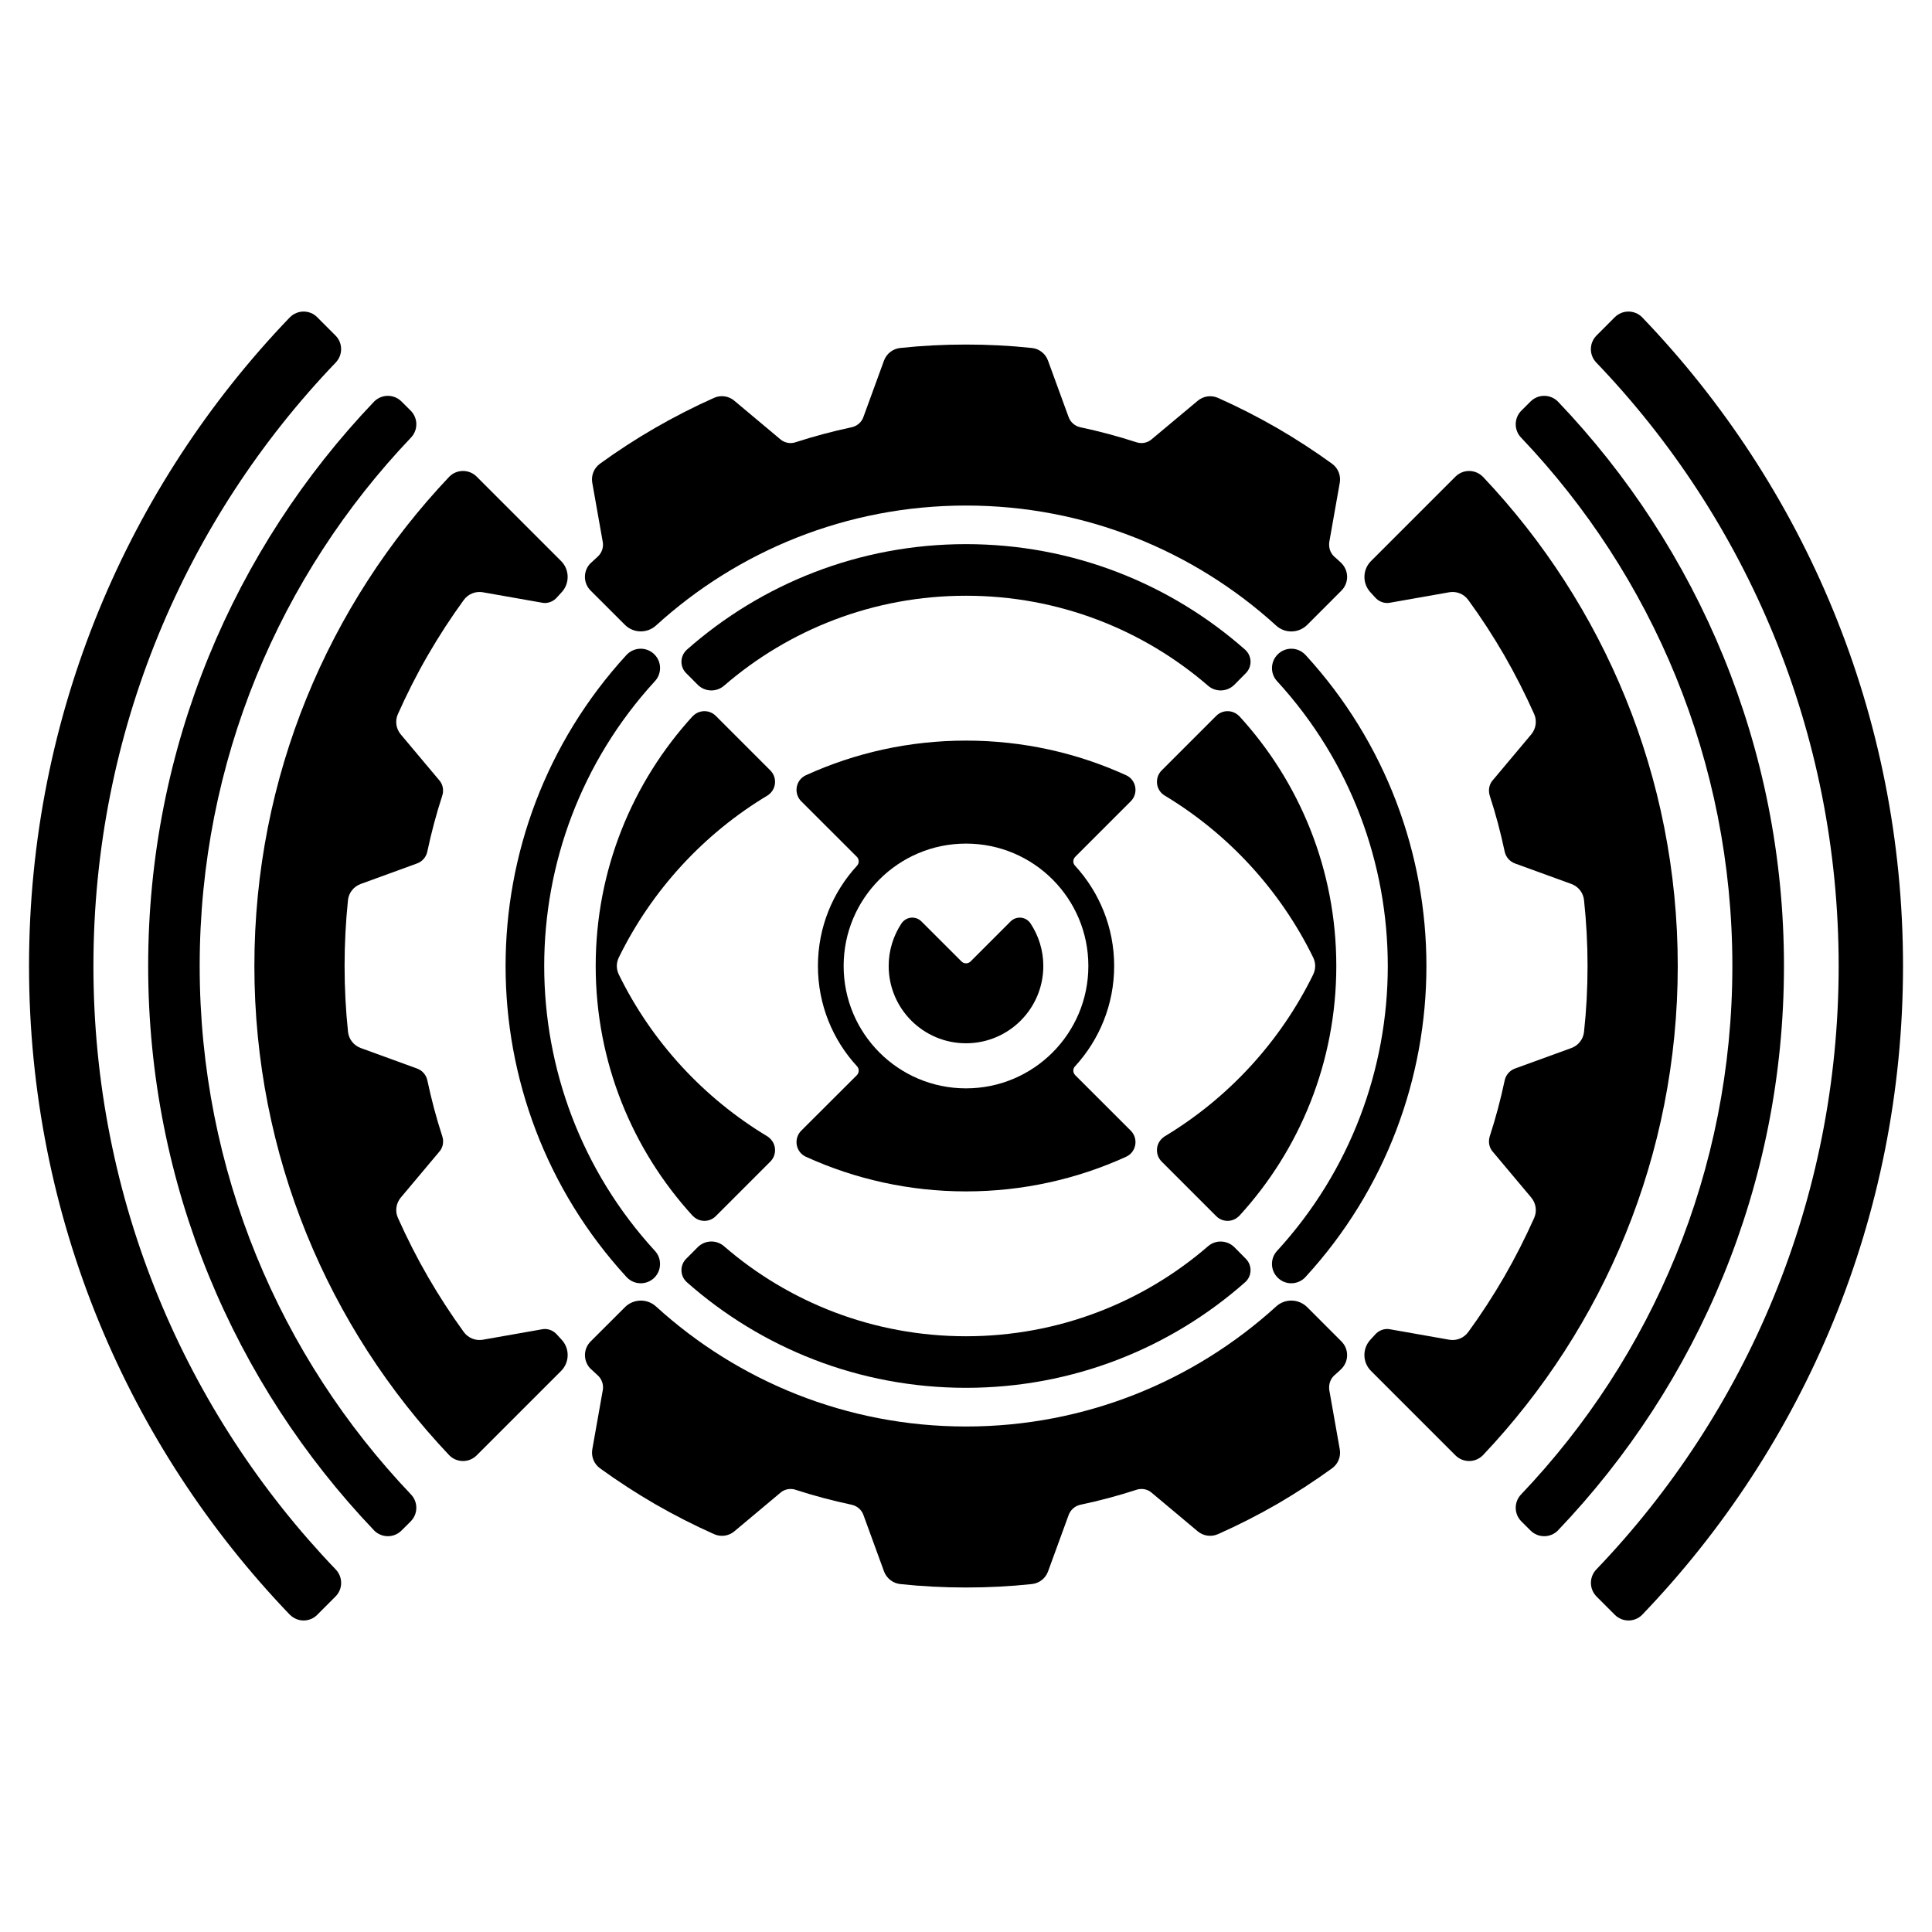 <?xml version="1.0" encoding="utf-8"?>
<!-- Generator: Adobe Illustrator 15.0.0, SVG Export Plug-In  -->
<!DOCTYPE svg PUBLIC "-//W3C//DTD SVG 1.1//EN" "http://www.w3.org/Graphics/SVG/1.1/DTD/svg11.dtd">
<svg version="1.1"
	 xmlns="http://www.w3.org/2000/svg" xmlns:xlink="http://www.w3.org/1999/xlink" xmlns:a="http://ns.adobe.com/AdobeSVGViewerExtensions/3.0/"
	 x="0px" y="0px" width="45px" height="45px" viewBox="-0.676 -7.257 45 45"
	 overflow="visible" enable-background="new -0.676 -7.257 45 45" xml:space="preserve">
<defs>
</defs>
<path d="M30.449,15.242c0,2.244-0.855,4.287-2.26,5.821c-0.004,0.003-0.006,0.005-0.008,0.006c-0.146,0.147-0.383,0.147-0.529,0
	l-1.271-1.271c-0.146-0.146-0.146-0.384,0-0.53c0.021-0.02,0.043-0.038,0.066-0.054c1.486-0.893,2.695-2.204,3.463-3.771
	c0.029-0.061,0.047-0.129,0.047-0.201c0-0.071-0.018-0.139-0.047-0.199c-0.768-1.567-1.977-2.88-3.463-3.773
	c-0.023-0.014-0.045-0.032-0.066-0.052c-0.146-0.146-0.146-0.384,0-0.53l1.271-1.271c0.146-0.146,0.383-0.146,0.529,0l0.008,0.006
	C29.594,10.956,30.449,13,30.449,15.242"/>
<path d="M13.199,15.242c0,2.244,0.857,4.287,2.26,5.821c0.004,0.003,0.006,0.005,0.008,0.006c0.146,0.147,0.383,0.147,0.529,0
	l1.271-1.271c0.146-0.146,0.146-0.384,0-0.53c-0.02-0.02-0.043-0.038-0.064-0.054c-1.488-0.893-2.697-2.204-3.465-3.771
	c-0.029-0.061-0.047-0.129-0.047-0.201c0-0.071,0.018-0.139,0.047-0.199c0.768-1.567,1.977-2.88,3.465-3.773
	c0.021-0.014,0.045-0.032,0.064-0.052c0.146-0.146,0.146-0.384,0-0.53l-1.271-1.271c-0.146-0.146-0.383-0.146-0.529,0
	c-0.002,0.002-0.004,0.004-0.008,0.006C14.057,10.956,13.199,13,13.199,15.242"/>
<path d="M21.824,15.181c0.039,0,0.078-0.015,0.107-0.044l0.932-0.933c0.119-0.117,0.309-0.117,0.424,0
	c0.016,0.014,0.029,0.03,0.039,0.046c0.188,0.285,0.299,0.626,0.299,0.992c0,0.995-0.807,1.801-1.801,1.801
	s-1.801-0.806-1.801-1.801c0-0.366,0.111-0.707,0.299-0.992c0.012-0.016,0.023-0.032,0.039-0.046c0.117-0.117,0.307-0.117,0.424,0
	l0.934,0.933C21.748,15.166,21.787,15.181,21.824,15.181"/>
<path d="M29.068,21.88c3.439-3.749,3.441-9.521,0.002-13.271c-0.164-0.176-0.158-0.453,0.014-0.624c0.176-0.176,0.459-0.176,0.635,0
	C29.725,7.99,29.73,7.995,29.734,8c3.752,4.093,3.752,10.393,0,14.484c-0.004,0.006-0.01,0.012-0.016,0.017
	c-0.176,0.176-0.459,0.176-0.635,0C28.912,22.331,28.906,22.057,29.068,21.88"/>
<path d="M14.58,21.88c-3.439-3.749-3.441-9.521-0.002-13.271c0.164-0.176,0.16-0.453-0.012-0.624c-0.176-0.176-0.461-0.176-0.637,0
	C13.924,7.99,13.92,7.995,13.914,8c-3.752,4.093-3.752,10.393,0,14.484c0.006,0.006,0.01,0.012,0.016,0.017
	c0.176,0.176,0.461,0.176,0.637,0C14.736,22.331,14.742,22.057,14.58,21.88"/>
<path d="M21.824,6.619c2.154-0.001,4.125,0.789,5.637,2.095c0.176,0.154,0.443,0.147,0.613-0.021l0.268-0.271
	c0.146-0.146,0.146-0.384,0-0.53c-0.004-0.005-0.01-0.011-0.016-0.016c-1.732-1.53-4.008-2.459-6.502-2.459s-4.77,0.929-6.502,2.459
	c-0.006,0.005-0.012,0.011-0.016,0.016c-0.146,0.146-0.146,0.385,0,0.53l0.27,0.271c0.168,0.168,0.436,0.175,0.613,0.021
	C17.699,7.408,19.67,6.618,21.824,6.619"/>
<path d="M21.824,23.867c2.154,0,4.125-0.789,5.637-2.096c0.176-0.154,0.443-0.146,0.613,0.021l0.268,0.271
	c0.146,0.146,0.146,0.384,0,0.53c-0.004,0.005-0.01,0.01-0.016,0.015c-1.732,1.531-4.008,2.46-6.502,2.46s-4.77-0.929-6.502-2.46
	c-0.006-0.005-0.012-0.01-0.016-0.015c-0.146-0.146-0.146-0.385,0-0.53l0.27-0.271c0.168-0.168,0.436-0.176,0.613-0.021
	C17.699,23.078,19.67,23.867,21.824,23.867"/>
<path d="M36.301,15.243c0,0.519-0.027,1.03-0.082,1.534c-0.018,0.174-0.135,0.318-0.293,0.376l-1.309,0.476
	c-0.123,0.043-0.219,0.148-0.246,0.279c-0.094,0.442-0.209,0.877-0.348,1.302c-0.012,0.037-0.018,0.077-0.018,0.117
	c0,0.095,0.033,0.181,0.092,0.246l0.893,1.064c0.109,0.131,0.139,0.314,0.068,0.474c-0.207,0.463-0.439,0.921-0.697,1.369
	c-0.26,0.448-0.539,0.878-0.838,1.288c-0.104,0.142-0.275,0.209-0.443,0.18l-1.377-0.243c-0.021-0.004-0.045-0.007-0.068-0.007
	c-0.109,0-0.209,0.049-0.277,0.125c-0.039,0.042-0.078,0.084-0.117,0.127c-0.188,0.206-0.184,0.526,0.018,0.726l1.965,1.965
	c0.176,0.176,0.461,0.176,0.637,0c0,0,0.002-0.002,0.004-0.004c2.811-2.97,4.537-6.98,4.537-11.395
	c0-4.412-1.727-8.423-4.537-11.393c-0.002-0.002-0.004-0.003-0.004-0.003c-0.176-0.177-0.461-0.177-0.637-0.001l-1.965,1.965
	c-0.201,0.199-0.205,0.52-0.018,0.725c0.039,0.043,0.078,0.086,0.117,0.128c0.068,0.076,0.168,0.125,0.277,0.125
	c0.023,0,0.047-0.003,0.068-0.007l1.377-0.243c0.168-0.029,0.34,0.038,0.443,0.18c0.299,0.409,0.578,0.839,0.838,1.287
	c0.258,0.449,0.49,0.907,0.697,1.37c0.07,0.159,0.041,0.343-0.068,0.473l-0.893,1.064c-0.059,0.066-0.092,0.152-0.092,0.246
	c0,0.041,0.006,0.081,0.018,0.118c0.139,0.425,0.254,0.859,0.348,1.302c0.027,0.131,0.123,0.236,0.246,0.279l1.309,0.476
	c0.158,0.058,0.275,0.201,0.293,0.376C36.273,14.213,36.301,14.725,36.301,15.243L36.301,15.243z"/>
<path d="M7.35,15.243c0,0.519,0.027,1.03,0.08,1.534c0.018,0.174,0.137,0.318,0.295,0.376l1.307,0.476
	c0.125,0.043,0.219,0.148,0.246,0.279c0.094,0.442,0.209,0.877,0.348,1.302c0.012,0.037,0.02,0.077,0.018,0.117
	c0.002,0.095-0.033,0.181-0.092,0.246l-0.893,1.064c-0.109,0.131-0.139,0.314-0.066,0.474c0.207,0.463,0.438,0.921,0.697,1.369
	s0.539,0.878,0.836,1.288c0.104,0.142,0.277,0.209,0.443,0.18l1.379-0.243c0.02-0.004,0.043-0.007,0.066-0.007
	c0.109,0,0.209,0.049,0.277,0.125c0.039,0.042,0.078,0.084,0.117,0.127c0.189,0.206,0.184,0.526-0.016,0.726l-1.965,1.965
	c-0.176,0.176-0.463,0.176-0.637,0c-0.002-0.001-0.004-0.002-0.004-0.004c-2.812-2.97-4.537-6.98-4.537-11.395
	c0-4.412,1.725-8.423,4.537-11.393c0,0,0.002-0.003,0.004-0.004c0.174-0.176,0.461-0.176,0.637,0l1.965,1.965
	c0.199,0.199,0.205,0.52,0.016,0.725c-0.039,0.043-0.078,0.086-0.117,0.128c-0.068,0.076-0.168,0.125-0.277,0.125
	c-0.023,0-0.047-0.003-0.066-0.007l-1.379-0.243c-0.166-0.029-0.34,0.038-0.443,0.18C9.828,7.127,9.549,7.557,9.289,8.005
	c-0.26,0.449-0.49,0.907-0.697,1.37C8.52,9.534,8.549,9.718,8.658,9.848l0.893,1.064c0.059,0.066,0.094,0.152,0.092,0.246
	c0.002,0.041-0.006,0.081-0.018,0.118c-0.139,0.425-0.254,0.859-0.348,1.302c-0.027,0.131-0.121,0.236-0.246,0.279l-1.307,0.476
	c-0.158,0.058-0.277,0.201-0.295,0.376C7.377,14.213,7.35,14.725,7.35,15.243L7.35,15.243z"/>
<path d="M21.824,4.518L21.824,4.518c2.781,0,5.314,1.059,7.223,2.795c0.205,0.188,0.523,0.184,0.725-0.016l0.797-0.798
	c0.176-0.177,0.176-0.461,0-0.638c0,0-0.002-0.004-0.004-0.004c-0.053-0.05-0.105-0.099-0.16-0.146
	c-0.076-0.068-0.123-0.169-0.123-0.279c0-0.022,0-0.045,0.004-0.067l0.244-1.378c0.029-0.165-0.037-0.34-0.18-0.443
	c-0.41-0.297-0.84-0.577-1.287-0.836c-0.449-0.258-0.906-0.491-1.369-0.697c-0.16-0.072-0.344-0.042-0.473,0.067L26.154,2.97
	c-0.066,0.058-0.15,0.093-0.246,0.093c-0.041,0-0.08-0.007-0.117-0.02c-0.426-0.138-0.859-0.254-1.301-0.348
	c-0.131-0.027-0.236-0.121-0.279-0.246l-0.477-1.307c-0.057-0.159-0.201-0.276-0.377-0.294c-0.504-0.054-1.016-0.08-1.533-0.08
	s-1.029,0.026-1.533,0.08c-0.174,0.018-0.318,0.135-0.377,0.294l-0.477,1.307c-0.041,0.125-0.148,0.219-0.279,0.246
	c-0.441,0.094-0.875,0.21-1.301,0.348c-0.037,0.013-0.076,0.02-0.117,0.02c-0.094,0-0.18-0.035-0.246-0.093l-1.066-0.893
	c-0.127-0.109-0.312-0.14-0.473-0.067c-0.463,0.206-0.918,0.439-1.367,0.697c-0.449,0.259-0.879,0.539-1.289,0.836
	c-0.143,0.104-0.209,0.278-0.18,0.443l0.244,1.378c0.004,0.022,0.006,0.045,0.006,0.067c0,0.11-0.049,0.211-0.125,0.279
	c-0.053,0.048-0.105,0.097-0.158,0.146c-0.002,0-0.004,0.002-0.006,0.004c-0.176,0.177-0.176,0.461,0,0.638l0.799,0.798
	c0.199,0.199,0.518,0.204,0.725,0.016C16.51,5.576,19.043,4.518,21.824,4.518L21.824,4.518z"/>
<path d="M21.824,25.969L21.824,25.969c2.781,0,5.314-1.06,7.223-2.795c0.205-0.189,0.523-0.184,0.725,0.016l0.797,0.798
	c0.176,0.176,0.176,0.46,0,0.638l-0.004,0.004c-0.053,0.05-0.105,0.099-0.16,0.146c-0.076,0.069-0.123,0.17-0.123,0.28
	c0,0.022,0,0.045,0.004,0.067l0.244,1.378c0.029,0.165-0.037,0.34-0.18,0.442c-0.41,0.297-0.84,0.577-1.287,0.837
	c-0.449,0.258-0.906,0.49-1.369,0.696c-0.16,0.071-0.344,0.043-0.473-0.066l-1.066-0.893c-0.066-0.059-0.15-0.093-0.246-0.093
	c-0.041,0-0.08,0.006-0.117,0.02c-0.426,0.138-0.859,0.254-1.301,0.347c-0.131,0.028-0.236,0.122-0.279,0.247l-0.477,1.307
	c-0.057,0.158-0.201,0.275-0.377,0.294c-0.504,0.054-1.016,0.08-1.533,0.08s-1.029-0.026-1.533-0.08
	c-0.174-0.019-0.318-0.136-0.377-0.294l-0.477-1.307c-0.041-0.125-0.148-0.219-0.279-0.247c-0.441-0.093-0.875-0.209-1.301-0.347
	c-0.037-0.014-0.076-0.02-0.117-0.02c-0.094,0-0.18,0.034-0.246,0.093l-1.066,0.893c-0.127,0.109-0.312,0.138-0.473,0.066
	c-0.463-0.206-0.918-0.438-1.367-0.696c-0.449-0.26-0.879-0.54-1.289-0.837c-0.143-0.103-0.209-0.277-0.18-0.442l0.244-1.378
	c0.004-0.022,0.006-0.045,0.006-0.067c0-0.11-0.049-0.211-0.125-0.28c-0.053-0.047-0.105-0.096-0.158-0.146l-0.006-0.004
	c-0.176-0.178-0.176-0.462,0-0.638l0.799-0.798c0.199-0.199,0.518-0.205,0.725-0.016C16.51,24.909,19.043,25.969,21.824,25.969
	L21.824,25.969z"/>
<path d="M24.369,17.787c-0.059-0.059-0.061-0.151-0.004-0.209c0.564-0.615,0.91-1.436,0.91-2.336c0-0.899-0.346-1.719-0.91-2.334
	c-0.057-0.059-0.055-0.15,0.004-0.209l1.293-1.293c0.146-0.146,0.146-0.385,0-0.531c-0.033-0.033-0.072-0.06-0.115-0.078
	c-1.135-0.517-2.395-0.804-3.723-0.804s-2.588,0.287-3.723,0.804c-0.043,0.019-0.082,0.045-0.115,0.078
	c-0.146,0.146-0.146,0.385,0,0.531l1.295,1.293c0.057,0.059,0.059,0.15,0.004,0.209c-0.566,0.615-0.91,1.435-0.91,2.334
	c0,0.9,0.344,1.721,0.91,2.336c0.055,0.058,0.053,0.15-0.004,0.209l-1.295,1.292c-0.146,0.147-0.146,0.385,0,0.532
	c0.033,0.033,0.072,0.059,0.115,0.078c1.135,0.516,2.395,0.804,3.723,0.804s2.588-0.288,3.723-0.804
	c0.043-0.02,0.082-0.045,0.115-0.078c0.146-0.147,0.146-0.385,0-0.532L24.369,17.787z M21.824,18.093
	c-1.574,0-2.85-1.275-2.85-2.851c0-1.573,1.275-2.85,2.85-2.85s2.85,1.276,2.85,2.85C24.674,16.817,23.398,18.093,21.824,18.093"/>
<path d="M3.975,15.243L3.975,15.243c0,4.771,1.871,9.104,4.92,12.307c0.17,0.177,0.168,0.455-0.006,0.63l-0.213,0.212
	c-0.176,0.176-0.459,0.176-0.637,0c0,0,0-0.001-0.002-0.003c-3.26-3.418-5.262-8.049-5.262-13.146c0-5.099,2.002-9.728,5.262-13.146
	l0.002-0.002c0.178-0.176,0.461-0.176,0.637,0l0.213,0.212c0.174,0.174,0.176,0.454,0.006,0.63
	C5.846,6.14,3.975,10.473,3.975,15.243"/>
<path d="M1.5,15.243L1.5,15.243c0,5.454,2.146,10.406,5.645,14.057c0.168,0.177,0.168,0.456-0.008,0.63l-0.424,0.425
	c-0.174,0.176-0.459,0.176-0.635,0c-0.004-0.003-0.006-0.006-0.01-0.009C2.309,26.425,0,21.104,0,15.243S2.309,4.062,6.068,0.141
	c0.004-0.003,0.006-0.006,0.01-0.009c0.176-0.176,0.461-0.176,0.635,0l0.424,0.425C7.312,0.73,7.312,1.01,7.145,1.186
	C3.646,4.837,1.5,9.789,1.5,15.243"/>
<path d="M39.674,15.243L39.674,15.243c0,4.771-1.871,9.104-4.92,12.307c-0.17,0.177-0.168,0.455,0.006,0.63l0.213,0.212
	c0.176,0.176,0.461,0.176,0.637,0l0.002-0.003c3.262-3.418,5.264-8.049,5.264-13.146c0-5.099-2.002-9.728-5.264-13.146l-0.002-0.002
	c-0.176-0.176-0.461-0.176-0.637,0L34.76,2.307c-0.174,0.174-0.176,0.454-0.006,0.63C37.803,6.14,39.674,10.473,39.674,15.243"/>
<path d="M42.15,15.243L42.15,15.243c0,5.454-2.148,10.406-5.646,14.057c-0.168,0.177-0.166,0.456,0.008,0.63l0.424,0.425
	c0.176,0.176,0.461,0.176,0.637,0c0.002-0.003,0.006-0.006,0.008-0.009c3.76-3.921,6.068-9.242,6.068-15.103
	S41.34,4.062,37.58,0.141c-0.002-0.003-0.006-0.006-0.008-0.009c-0.176-0.176-0.461-0.176-0.637,0l-0.424,0.425
	c-0.174,0.174-0.176,0.453-0.008,0.629C40.002,4.837,42.15,9.789,42.15,15.243"/>
</svg>
